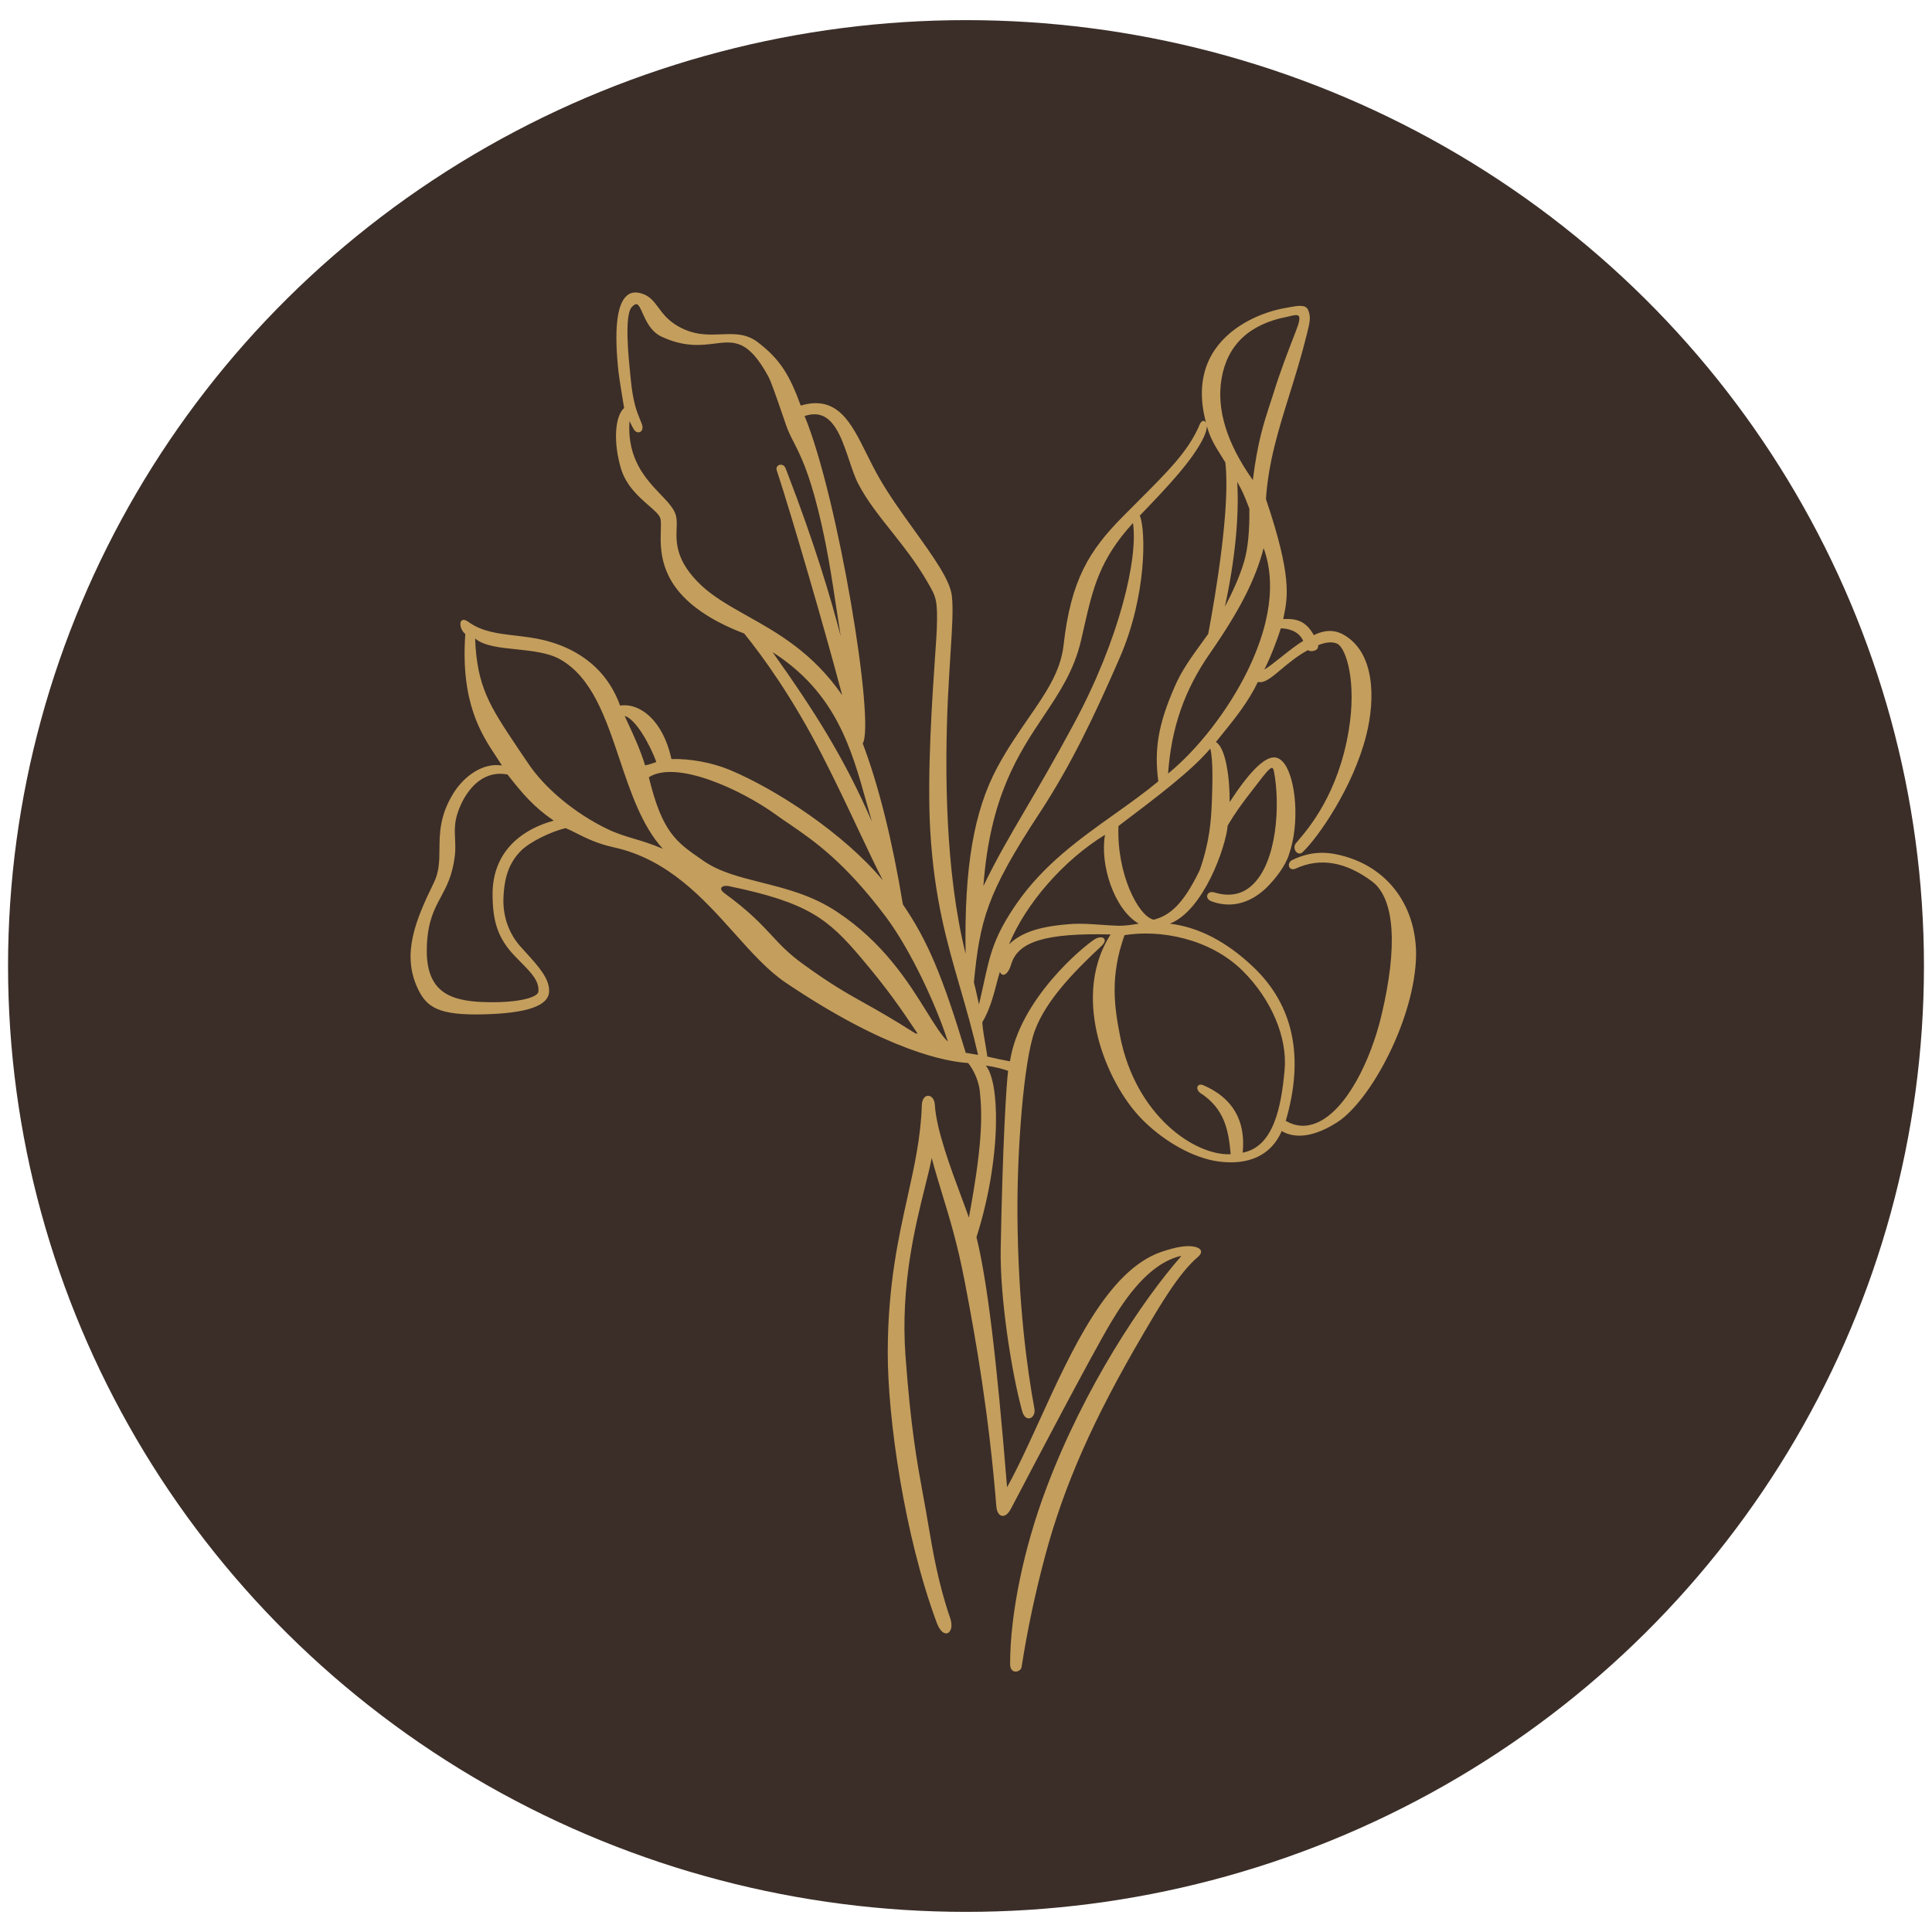 <?xml version="1.0"?>
<svg width="240" height="240" xmlns="http://www.w3.org/2000/svg" xmlns:svg="http://www.w3.org/2000/svg" enable-background="new 0 0 300 172" version="1.1" xml:space="preserve">
 <style type="text/css">.st0{fill:#C49E5D;}</style>

 <g class="layer">
  <title>Layer 1</title>
  <ellipse cx="120" cy="120" fill="#3b2e28" id="svg_3" rx="116.5" ry="115" stroke="#3b2e28" stroke-width="5"/>
  <g id="svg_1" transform="matrix(1 0 0 1 0 0) translate(-6 -3) translate(-6 -37) matrix(1 0 0 1 62.98 76)">
   <path class="st0" d="m116.17,70.41c-1.79,-0.52 -3.97,-0.88 -6.65,0.44c-0.36,0.18 -0.47,0.59 -0.34,0.86c0.1,0.21 0.38,0.38 0.84,0.17c3,-1.37 6.18,-0.83 9.46,1.63c2.79,2.12 3.2,8.04 1.14,16.66c-1.31,5.5 -4.31,11.75 -8.05,13.32c-1.31,0.55 -2.6,0.46 -3.83,-0.25c2.33,-7.96 0.96,-14.4 -4.07,-19.15c-3.3,-3.13 -6.77,-4.92 -10.33,-5.35c4.17,-1.61 6.95,-9.48 7.19,-12.2c0.87,-1.47 1.77,-2.74 3.18,-4.53c0.22,-0.28 0.44,-0.56 0.63,-0.82c0.74,-0.96 1.43,-1.86 1.72,-1.8c0.04,0.01 0.15,0.08 0.22,0.46c0.77,4.02 0.43,11.29 -2.77,14.16c-1.25,1.13 -2.82,1.41 -4.64,0.85c-0.45,-0.14 -0.78,0.05 -0.87,0.32c-0.09,0.26 0.04,0.61 0.53,0.79c3.28,1.2 5.75,-0.62 6.93,-1.81c1,-1.01 2.23,-2.58 2.66,-3.95c1.41,-3.96 0.86,-9.45 -0.55,-11.34c-0.4,-0.54 -0.86,-0.81 -1.35,-0.78c-1.26,0.06 -3.09,1.92 -5.45,5.55c0.03,-2.85 -0.46,-6.76 -1.71,-7.46c0.22,-0.28 0.44,-0.55 0.66,-0.82c1.79,-2.21 3.34,-4.13 4.56,-6.65c0.78,0.21 1.67,-0.53 2.88,-1.55c0.9,-0.75 2.01,-1.69 3.34,-2.4c0.24,0.18 0.69,0.17 1.03,-0.04c0.16,-0.1 0.28,-0.3 0.22,-0.56c0.94,-0.41 1.86,-0.48 2.43,-0.17c1.05,0.58 2.4,4.66 1.38,10.77c-1.3,7.81 -4.91,12.05 -6.27,13.65c-0.12,0.14 -0.22,0.26 -0.31,0.37c-0.27,0.34 -0.17,0.83 0.1,1.09c0.23,0.21 0.52,0.21 0.74,0c1.89,-1.77 6.29,-8.04 7.92,-14.53c1.18,-4.67 1.03,-10.41 -2.9,-12.54c-1.59,-0.86 -3.05,-0.17 -3.6,0.09c0,0 -0.01,0 -0.01,0.01c-0.99,-1.75 -2.12,-2.08 -3.8,-2l0.04,-0.22c0.52,-2.49 1.06,-5.07 -2.19,-14.68c0.3,-4.6 1.57,-8.64 2.9,-12.92c0.74,-2.38 1.51,-4.83 2.18,-7.56l0.04,-0.16c0.32,-1.3 0.48,-1.95 0.14,-2.81c-0.29,-0.75 -1.21,-0.59 -2.37,-0.38l-0.38,0.07c-2.88,0.48 -6.71,2.09 -8.82,5.15c-1.54,2.23 -2,4.93 -1.39,8.03c0.08,0.4 0.16,0.76 0.24,1.08c-0.01,-0.02 -0.03,-0.05 -0.05,-0.07c-0.11,-0.15 -0.24,-0.16 -0.3,-0.15c-0.28,0.04 -0.48,0.54 -0.54,0.74c-1.42,3.13 -3.74,5.45 -7.58,9.29c-0.57,0.57 -1.17,1.17 -1.81,1.82c-4.2,4.24 -6.49,7.88 -7.4,16.03c-0.37,3.28 -2.23,5.97 -4.38,9.08c-1.22,1.77 -2.61,3.77 -3.86,6.1c-2.91,5.43 -4.11,12.4 -3.93,23.14c-2.54,-10.21 -2.61,-22.79 -2.2,-31.69c0.1,-2.06 0.22,-3.91 0.32,-5.54c0.21,-3.28 0.36,-5.65 0.17,-7.25c-0.23,-1.96 -2.3,-4.84 -4.69,-8.17c-1.49,-2.07 -3.03,-4.21 -4.25,-6.32c-0.61,-1.05 -1.14,-2.11 -1.65,-3.14c-1.95,-3.93 -3.65,-7.32 -8.18,-5.99c-1.35,-3.66 -2.46,-5.68 -5.35,-7.88c-1.44,-1.09 -2.93,-1.03 -4.52,-0.97c-1.65,0.07 -3.35,0.13 -5.31,-0.97c-1.3,-0.73 -1.94,-1.59 -2.5,-2.35c-0.64,-0.86 -1.19,-1.6 -2.46,-1.84c-0.59,-0.11 -1.1,0.02 -1.51,0.4c-1.2,1.1 -1.54,4.25 -1,9.34c0.1,0.93 0.62,4.02 0.71,4.57c-1.18,1.06 -1.35,4.34 -0.38,7.56c0.64,2.11 2.24,3.51 3.41,4.53c0.79,0.69 1.42,1.23 1.5,1.73c0.06,0.34 0.04,0.83 0.03,1.38c-0.07,2.3 -0.19,6.14 4.38,9.63c1.56,1.2 3.57,2.27 5.98,3.19c2.39,2.95 6.01,7.97 9.69,15.14c1.64,3.19 3.19,6.47 4.55,9.36c1.11,2.35 2.1,4.45 2.98,6.16c-4.82,-5.79 -13.19,-11.29 -19.04,-13.73c-2.18,-0.9 -4.87,-1.4 -7.22,-1.34c-1.06,-4.87 -3.97,-7.01 -6.38,-6.64c-1.9,-5.26 -6.17,-7.32 -9.43,-8.12c-1.18,-0.29 -2.37,-0.43 -3.53,-0.57c-2.18,-0.25 -4.24,-0.5 -5.87,-1.7c-0.33,-0.24 -0.59,-0.31 -0.78,-0.22c-0.15,0.07 -0.23,0.24 -0.23,0.46c-0.01,0.4 0.24,0.99 0.61,1.25c-0.6,8.52 1.97,12.42 3.86,15.27c0.25,0.37 0.48,0.73 0.69,1.07c-2.41,-0.38 -4.72,1.38 -5.98,3.38c-1.75,2.78 -1.76,5.03 -1.78,7.01c-0.01,1.45 -0.02,2.81 -0.7,4.18c-2.27,4.65 -4.01,8.83 -2.01,13.11c1.11,2.37 2.58,3.4 8.38,3.23c5.27,-0.15 7.87,-1.07 7.95,-2.81c0.07,-1.61 -1.27,-3.09 -2.97,-4.96c-0.21,-0.23 -0.42,-0.46 -0.64,-0.71c-0.66,-0.74 -2.19,-2.8 -2.06,-6c0.08,-1.87 0.39,-4.03 2.15,-5.81c1.15,-1.17 3.84,-2.43 5.57,-2.84c0.42,0.17 0.86,0.39 1.33,0.63c1.15,0.58 2.58,1.3 4.63,1.75c6.77,1.48 11.16,6.38 15.02,10.69c2.13,2.38 4.15,4.64 6.38,6.14c12.61,8.5 20,9.81 22.65,9.97c0.77,0.98 1.33,2.33 1.45,3.53c0.35,3.27 0.24,7.05 -1.36,15.67c-0.24,-0.69 -0.56,-1.54 -0.91,-2.49c-1.33,-3.57 -3.15,-8.46 -3.32,-11.52c-0.04,-0.73 -0.45,-1.12 -0.83,-1.12c0,0 0,0 -0.01,0c-0.34,0 -0.75,0.32 -0.78,1.19c-0.12,3.93 -0.92,7.52 -1.76,11.32c-1.15,5.17 -2.45,11.02 -2.47,19.31c-0.02,8.29 2.09,22.87 6.06,33.57c0.56,1.52 1.19,1.43 1.37,1.36c0.43,-0.15 0.66,-0.9 0.32,-1.88c-1.45,-4.19 -2.14,-8.2 -2.74,-11.74c-0.11,-0.61 -0.21,-1.22 -0.31,-1.81c-0.11,-0.65 -0.23,-1.27 -0.35,-1.91c-0.73,-4.01 -1.49,-8.16 -2.15,-17.12c-0.63,-8.69 1.2,-16.04 2.41,-20.91c0.35,-1.38 0.65,-2.61 0.85,-3.65c0.42,1.57 0.85,2.99 1.31,4.49c0.92,3.02 1.88,6.13 2.77,10.75c1.44,7.47 3.03,16.65 3.95,28.04c0.05,0.65 0.31,1.09 0.68,1.17c0.23,0.04 0.68,-0.01 1.15,-0.91c2.95,-5.63 10.05,-19.16 12.4,-23.1c1.85,-3.1 4.76,-7.33 8.63,-8.26c0.04,-0.01 0.08,0 0.11,0.01c-4.79,5.45 -12.04,16.26 -16.79,28.91c-2.8,7.45 -4.47,15.58 -4.47,21.76c0,0.83 0.49,0.93 0.64,0.94c0.02,0 0.04,0 0.05,0c0.34,0 0.68,-0.25 0.73,-0.54c0.71,-4.57 1.7,-9.24 2.94,-13.87c2.34,-8.73 5.97,-16.95 12.14,-27.47c2.1,-3.59 4.49,-7.66 6.82,-9.62c0.31,-0.26 0.44,-0.52 0.39,-0.75c-0.06,-0.24 -0.31,-0.41 -0.75,-0.52c-0.96,-0.22 -2.35,0 -4.25,0.66c-6.59,2.32 -11.08,12.17 -15.04,20.86c-1.4,3.06 -2.72,5.96 -4.05,8.35c-1.3,-16.09 -2.47,-25.68 -3.8,-31.07c1.44,-4.48 2.32,-9.55 2.42,-13.91c0.08,-3.65 -0.39,-6.34 -1.26,-7.41c1.24,0.18 2.28,0.48 2.77,0.66c-0.21,1.66 -0.68,8.93 -0.92,22.12c-0.11,5.89 1.3,15.18 2.67,20.17c0.21,0.75 0.62,0.94 0.94,0.87c0.37,-0.09 0.69,-0.56 0.58,-1.19c-0.91,-4.91 -2.02,-13.03 -2.11,-23.89c-0.07,-8.19 0.78,-19.44 2.18,-23.13c1.4,-3.71 4.79,-7.22 8.25,-10.45c0.52,-0.49 0.44,-0.78 0.34,-0.91c-0.19,-0.25 -0.7,-0.22 -1.16,0.06c-1.42,0.89 -9.34,7.42 -10.54,15.17c-0.77,-0.13 -1.69,-0.33 -2.81,-0.59c-0.06,-0.46 -0.15,-0.97 -0.24,-1.5c-0.16,-0.9 -0.32,-1.83 -0.39,-2.75c0.93,-1.56 1.38,-3.3 1.75,-4.7c0.15,-0.59 0.29,-1.11 0.44,-1.57c0.08,0.19 0.21,0.35 0.42,0.36c0,0 0.01,0 0.01,0c0.46,0 0.83,-0.82 0.94,-1.2c0.8,-2.93 4.28,-4.01 12.38,-3.81c-2.81,4.41 -2.42,9.32 -1.59,12.69c0.97,3.93 3.11,7.9 5.59,10.37c2.77,2.76 6.37,4.73 9.39,5.14c3.82,0.52 6.6,-0.82 7.87,-3.78c1.06,0.64 3.26,1.23 6.86,-1.07c4.25,-2.71 9.73,-13.05 9.83,-20.81c0.02,-5.93 -3.32,-10.62 -8.76,-12.21zm-44.99,3.66c0.82,-11.12 4.35,-16.42 7.48,-21.11c1.94,-2.9 3.76,-5.63 4.64,-9.36c0.13,-0.57 0.26,-1.12 0.38,-1.66c1.11,-4.87 1.92,-8.41 6.08,-12.97c0.66,4.35 -1.66,14.43 -7.38,25.02c-2.43,4.51 -4.32,7.73 -5.98,10.57c-1.97,3.36 -3.55,6.06 -5.22,9.51zm-22.21,-58.39c0.9,-0.3 1.67,-0.29 2.35,0.03c1.62,0.77 2.45,3.27 3.19,5.47c0.37,1.1 0.71,2.13 1.13,2.93c1.07,2.05 2.53,3.89 4.07,5.83c1.52,1.92 3.09,3.89 4.48,6.29l0.09,0.16c1.02,1.76 1.24,2.12 1.11,5.78c-0.02,0.6 -0.1,1.74 -0.2,3.19c-0.36,5.2 -1.02,14.87 -0.61,21.85c0.5,8.42 2.07,13.83 3.73,19.56c0.75,2.59 1.52,5.26 2.21,8.27c-0.44,-0.08 -0.98,-0.16 -1.51,-0.25l-0.02,0c-2.92,-9.64 -4.75,-13.96 -7.81,-18.44c-1.33,-8.03 -3.01,-14.76 -4.99,-20c1.56,-2.49 -3.06,-30.58 -7.22,-40.67zm-15.98,12.38c-0.22,-0.87 -1,-1.69 -1.91,-2.64c-1.78,-1.86 -4.2,-4.39 -3.86,-9.11c0.2,0.42 0.42,0.86 0.58,1.09c0.19,0.28 0.5,0.38 0.75,0.25c0.24,-0.13 0.41,-0.47 0.17,-1.06l-0.13,-0.32c-0.49,-1.19 -0.95,-2.3 -1.24,-5.38c-0.01,-0.13 -0.03,-0.3 -0.05,-0.5c-0.2,-1.98 -0.74,-7.23 0.2,-8.24c0.25,-0.27 0.45,-0.39 0.6,-0.37c0.26,0.04 0.49,0.55 0.75,1.13c0.43,0.97 1.03,2.29 2.35,2.91c2.84,1.33 4.93,1.07 6.61,0.86c2.41,-0.3 4.15,-0.51 6.65,4.08c0.34,0.62 1.02,2.6 1.68,4.51c0.18,0.53 0.36,1.06 0.54,1.57c0.27,0.78 0.59,1.41 0.97,2.15c0.82,1.61 1.83,3.62 3.03,8.48c1.06,4.29 1.61,7.91 2.3,12.49c0.14,0.96 0.3,1.98 0.47,3.06c-1.26,-4.87 -3.31,-11.68 -6.59,-20.19c-0.13,-0.34 -0.22,-0.57 -0.24,-0.62c-0.08,-0.25 -0.25,-0.42 -0.48,-0.47c-0.21,-0.04 -0.41,0.01 -0.54,0.16c-0.12,0.14 -0.16,0.32 -0.09,0.52c1.94,5.92 6.08,20.16 8.13,27.94c-3.66,-5.29 -7.99,-7.72 -11.83,-9.87c-2.11,-1.19 -4.11,-2.31 -5.66,-3.76c-3.21,-3.02 -3.14,-5.36 -3.08,-7.06c0.03,-0.59 0.04,-1.12 -0.08,-1.61zm23.66,35.6c0.22,0.79 0.45,1.6 0.68,2.4c-3.41,-7.83 -7,-13.54 -12.34,-21.05c7.85,5.03 9.79,11.95 11.66,18.65zm-18.03,10.64c0.08,-0.19 0.44,-0.32 0.94,-0.22c9.84,2.03 12.33,4.06 16.44,8.92c3.34,3.95 4.85,6.18 6.93,9.28c0.05,0.07 0.04,0.11 0.04,0.12c-0.01,0.01 -0.13,0.04 -0.37,-0.11c-2.77,-1.76 -4.6,-2.79 -6.21,-3.69c-2.22,-1.24 -4.14,-2.32 -7.67,-4.88c-1.75,-1.27 -2.77,-2.36 -3.84,-3.52c-1.31,-1.41 -2.8,-3.01 -5.89,-5.26c-0.31,-0.23 -0.45,-0.47 -0.37,-0.64zm28.15,19.1c-0.81,-0.78 -1.63,-2.11 -2.64,-3.73c-2.25,-3.62 -5.34,-8.58 -11.18,-12.43c-3.09,-2.04 -6.29,-2.84 -9.38,-3.62c-2.66,-0.67 -5.17,-1.3 -7.16,-2.68l-0.27,-0.19c-3.13,-2.16 -4.86,-3.36 -6.52,-10.2c3.41,-2.17 11.44,1.5 15.84,4.69c0.53,0.39 1.08,0.76 1.66,1.15c3.05,2.09 6.84,4.69 12.01,11.59c3.04,4.1 6.21,10.92 7.64,15.42zm-53.46,-36.52c-3.44,-5.15 -5.04,-7.55 -5.27,-13.56c1.11,0.93 3.06,1.13 5.12,1.34c1.96,0.21 3.98,0.42 5.45,1.25c3.96,2.25 5.63,7.21 7.39,12.45c1.36,4.06 2.77,8.25 5.36,11.08c-1.43,-0.61 -2.57,-0.95 -3.58,-1.25c-1.09,-0.33 -2.12,-0.63 -3.34,-1.22c-4.02,-1.94 -7.81,-5.1 -9.87,-8.23c-0.45,-0.65 -0.87,-1.27 -1.26,-1.86zm-3.1,18.17c0,3.53 0.71,5.53 2.71,7.66c0.28,0.29 0.55,0.57 0.82,0.84c1.28,1.3 2.29,2.33 2.16,3.64c-0.07,0.66 -2.2,1.35 -6.05,1.31c-3.3,-0.03 -5.21,-0.58 -6.4,-1.84c-1.06,-1.13 -1.52,-2.86 -1.4,-5.31c0.15,-2.95 0.91,-4.39 1.73,-5.91c0.71,-1.32 1.44,-2.69 1.74,-5.11c0.09,-0.74 0.06,-1.42 0.03,-2.08c-0.05,-1.07 -0.1,-2.09 0.36,-3.39c0.83,-2.39 2.61,-4.74 5.25,-4.74c0.29,0 0.59,0.03 0.9,0.09c1.88,2.39 3.2,3.98 5.74,5.73c-4.9,1.38 -7.59,4.61 -7.59,9.11zm20.26,-16.36c-0.39,0.14 -0.83,0.3 -1.31,0.39c-0.63,-2.03 -1.49,-3.87 -2.12,-5.22c-0.15,-0.33 -0.3,-0.64 -0.42,-0.92c1.29,0.32 3.09,3.4 3.93,5.72l-0.08,0.03zm68.03,40.12c-0.46,-0.19 -0.64,0.04 -0.69,0.11c-0.14,0.23 -0.03,0.58 0.28,0.83c3.05,1.96 3.54,4.62 3.81,7.63c-4.44,0.22 -11.8,-4.78 -13.74,-14.66c-0.74,-3.74 -1.25,-7.51 0.55,-12.55c4.39,-0.72 10.62,0.38 14.72,4.47c3.54,3.54 5.52,8.23 5.17,12.24c-0.42,4.7 -1.38,9.58 -5.21,10.31c0.4,-3.99 -1.25,-6.81 -4.89,-8.38zm-12.21,-31.11c-0.66,3.67 1.11,9.26 4.19,11.04c-0.02,0 -0.05,0.01 -0.08,0.01c-0.62,0.11 -1.56,0.27 -2.49,0.25c-0.68,-0.02 -1.4,-0.07 -2.11,-0.12c-1.19,-0.08 -2.42,-0.17 -3.45,-0.11c-3.97,0.24 -6.42,1.01 -7.99,2.55c2.09,-5.08 6.77,-10.45 11.93,-13.62zm1.67,-1.09c4.84,-3.66 9.04,-6.83 11.4,-9.61c0.4,1.37 0.26,4.99 0.2,6.59c-0.09,2.39 -0.28,5.01 -1.51,8.51c-2.12,4.4 -3.81,5.65 -5.71,6.15c-1.92,-0.41 -4.62,-5.73 -4.38,-11.64zm6.16,-6.51c0.42,-5.76 2.04,-10.4 5.23,-14.98c3.67,-5.29 5.62,-9.11 6.64,-13.03c1.11,2.99 1.56,7.98 -2.03,15.31c-2.39,4.85 -6.14,9.69 -9.84,12.7zm16.12,-55.63c-0.12,0.35 -0.33,0.9 -0.6,1.59c-0.64,1.66 -1.6,4.15 -2.38,6.65c-0.15,0.49 -0.3,0.96 -0.46,1.42c-0.8,2.46 -1.56,4.79 -2.15,9.51c-3.23,-4.55 -4.54,-8.8 -3.88,-12.63c0.72,-4.18 3.47,-6.76 8.16,-7.66c0.11,-0.02 0.23,-0.05 0.35,-0.08c0.42,-0.1 0.89,-0.21 1.07,-0.02c0.1,0.12 0.16,0.42 -0.11,1.22zm-7.53,19.39c0.58,1.02 0.82,1.52 1.51,3.33c0.04,2.79 -0.19,5.01 -0.66,6.6c-0.61,2.03 -1.51,3.92 -2.38,5.58c1.26,-5.83 1.79,-11.27 1.53,-15.51zm3.37,23.3c0.86,-1.65 1.76,-4.16 2.05,-5.11c0.72,0.02 2.19,0.23 2.78,1.57c-0.79,0.46 -1.83,1.28 -2.74,2.01c-0.77,0.61 -1.69,1.34 -2.09,1.53zm-7.14,-30.24c0.43,1.54 0.94,2.35 1.82,3.76c0.15,0.23 0.3,0.48 0.47,0.75c0.67,5.46 -1.25,16.7 -2.12,21.32l-0.53,0.73c-1.66,2.29 -2.76,3.79 -3.66,5.87c-2.01,4.63 -2.54,7.71 -2.01,11.71c-1.67,1.39 -3.48,2.68 -5.4,4.05c-4.35,3.09 -8.84,6.29 -12.19,11.12c-2.81,4.07 -3.3,6.27 -4.1,9.94c-0.17,0.78 -0.36,1.65 -0.59,2.61c-0.06,-0.28 -0.13,-0.58 -0.19,-0.87c-0.15,-0.68 -0.3,-1.38 -0.44,-1.88c0.75,-7.67 1.56,-11 8.17,-21.05c3.85,-5.87 6.78,-11.98 9.98,-19.35c3.31,-7.63 3.23,-15.72 2.46,-17.58c3.14,-3.26 6.68,-6.94 7.99,-9.84c0.19,-0.46 0.36,-0.91 0.34,-1.29z" id="svg_2"/>
  </g>
 </g>
</svg>